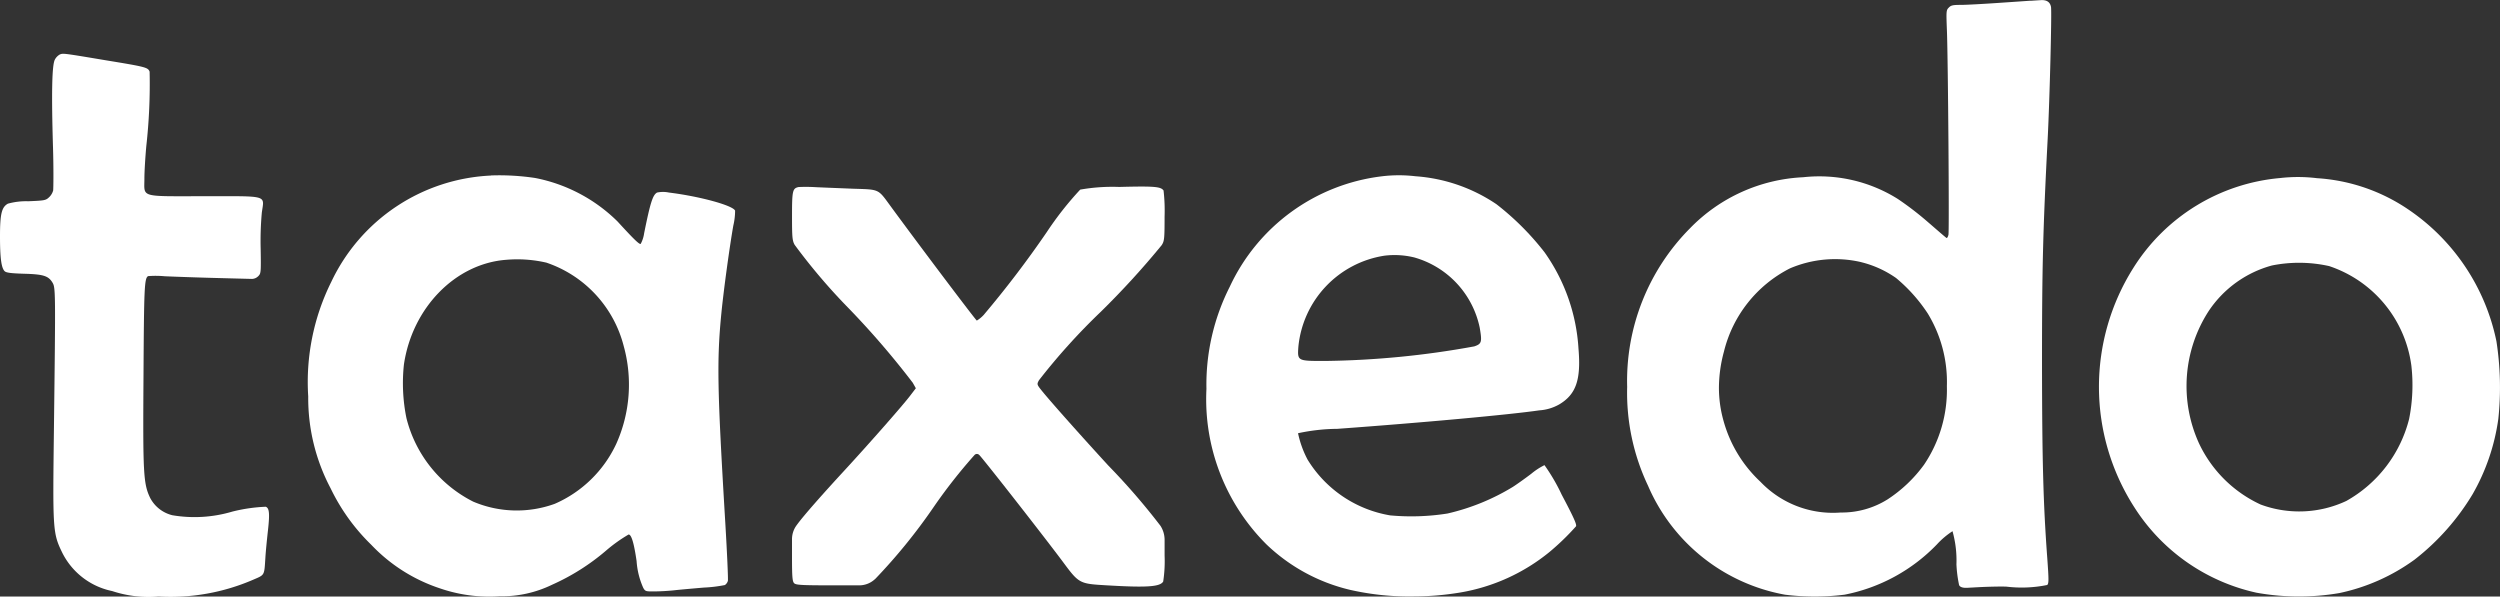 <?xml version="1.0" encoding="UTF-8"?>
<svg xmlns="http://www.w3.org/2000/svg" xmlns:xlink="http://www.w3.org/1999/xlink" width="150.88" height="36" viewBox="0 0 150.88 36">
  <rect x="0" y="0" width="150.88" height="36" fill="#333333" stroke="none"/>
  <defs>
    <clipPath id="clip-path">
      <rect id="Rectangle_1050" data-name="Rectangle 1050" width="150.88" height="36" fill="#fff"></rect>
    </clipPath>
  </defs>
  <g id="Logo" clip-path="url(#clip-path)">
    <path id="Path_15292" data-name="Path 15292" d="M448.758.042c-.206.015-1.116.077-2.011.138s-1.881.115-2.195.115c-.482,0-.6.023-.734.161-.161.161-.161.206-.115,1.4.069,1.858.145,12.089.092,12.31-.023.115-.077.2-.107.2s-.774-.657-1.109-.943a18.832,18.832,0,0,0-1.834-1.412,8.914,8.914,0,0,0-5.712-1.315,10.184,10.184,0,0,0-6.843,3.089,13.062,13.062,0,0,0-3.785,9.565,13.089,13.089,0,0,0,1.262,5.972,11.157,11.157,0,0,0,8.258,6.568,14.549,14.549,0,0,0,3.6,0,10.545,10.545,0,0,0,5.582-3.043,4.85,4.85,0,0,1,.933-.788,6.541,6.541,0,0,1,.237,2,7.635,7.635,0,0,0,.153,1.216s.005.227.5.2l.711-.039c.619-.031,1.369-.046,1.659-.031a7.667,7.667,0,0,0,2.455-.1c.1-.1.1-.29,0-1.675-.237-3.242-.306-5.75-.314-11.653,0-5.8.053-8,.344-13.633.122-2.409.252-7.623.2-7.921s-.26-.444-.642-.413c-.115.008-.375.023-.589.038M438.535,15.824a6.271,6.271,0,0,1,2.1.956,9.7,9.7,0,0,1,1.912,2.141A7.946,7.946,0,0,1,443.7,23.31a8.072,8.072,0,0,1-1.376,4.733,8.379,8.379,0,0,1-2.21,2.1,5.2,5.2,0,0,1-2.821.788,6.041,6.041,0,0,1-4.84-1.85,7.9,7.9,0,0,1-2.24-3.708,7.337,7.337,0,0,1-.27-1.985,8.423,8.423,0,0,1,.3-2.159,7.682,7.682,0,0,1,3.984-5.031,6.933,6.933,0,0,1,4.312-.375" transform="translate(-326.202 0)" fill="#fff" fill-rule="evenodd"></path>
    <path id="Path_15293" data-name="Path 15293" d="M3.617,14.062a.753.753,0,0,0-.306.314C3.135,14.7,3.1,16.4,3.2,19.712c.038,1.3.025,2.413.008,2.561a.882.882,0,0,1-.268.428c-.183.168-.268.183-1.239.222a4.147,4.147,0,0,0-1.223.145C.1,23.276,0,23.689,0,25.042c0,1.323.084,1.927.29,2.111.1.084.382.122,1.162.145,1.17.031,1.476.13,1.72.543.183.3.183.619.084,8.732-.077,6.178-.077,6.373.5,7.558a4.34,4.34,0,0,0,3.012,2.317,7,7,0,0,0,2.8.33,12.571,12.571,0,0,0,5.706-1.011c.711-.306.673-.237.742-1.323.023-.4.1-1.162.161-1.7.107-.986.076-1.3-.138-1.384a9.883,9.883,0,0,0-2.011.291,8.008,8.008,0,0,1-3.624.222,2.062,2.062,0,0,1-1.338-1.04c-.42-.864-.444-1.51-.405-7.435.031-5.268.053-5.819.275-5.956a5.921,5.921,0,0,1,1.009.008c.52.023,1.965.076,3.211.107,0,0,1.948.052,2.06.053a.554.554,0,0,0,.371-.167c.161-.161.168-.214.145-1.636a19.042,19.042,0,0,1,.069-2.194c.145-1.086.459-.994-3.5-.994-3.915,0-3.586.1-3.586-1.07,0-.405.053-1.285.115-1.958a33.755,33.755,0,0,0,.2-4.488c-.1-.26-.23-.291-2.646-.688-2.6-.436-2.569-.428-2.768-.352" transform="translate(0 -10.777)" fill="#fff" fill-rule="evenodd"></path>
    <path id="Path_15294" data-name="Path 15294" d="M325.223,45.779a11.662,11.662,0,0,0-9.145,6.657,13.071,13.071,0,0,0-1.41,6.172A12.375,12.375,0,0,0,318.3,68a10.925,10.925,0,0,0,5.05,2.737,16.127,16.127,0,0,0,3.829.394,17.272,17.272,0,0,0,2.8-.236,11.538,11.538,0,0,0,5.386-2.441,14.838,14.838,0,0,0,1.607-1.554c.053-.106-.121-.508-.864-1.911a11.322,11.322,0,0,0-1.039-1.782,4.094,4.094,0,0,0-.8.523c-.379.288-.88.644-1.107.789a13.282,13.282,0,0,1-3.943,1.607,13.969,13.969,0,0,1-3.458.114,7.254,7.254,0,0,1-4.989-3.367,6.053,6.053,0,0,1-.576-1.592,11.68,11.68,0,0,1,2.373-.265c5.217-.379,10.411-.857,12.185-1.115a2.8,2.8,0,0,0,1.2-.356c1.024-.606,1.327-1.494,1.168-3.366a11.2,11.2,0,0,0-2.047-5.816,16.4,16.4,0,0,0-2.9-2.9,9.956,9.956,0,0,0-4.891-1.691,8.588,8.588,0,0,0-2.07.008m1.994,4.891a5.585,5.585,0,0,1,3.951,4.231c.152.88.121.986-.326,1.138a53.287,53.287,0,0,1-9.039.88c-1.638,0-1.638,0-1.577-.864a6.164,6.164,0,0,1,5.194-5.49,5,5,0,0,1,1.8.106" transform="translate(-241.857 -35.135)" fill="#fff" fill-rule="evenodd"></path>
    <path id="Path_15295" data-name="Path 15295" d="M91.4,45.745a11.218,11.218,0,0,0-9.634,6.415,13.579,13.579,0,0,0-1.392,6.92,11.639,11.639,0,0,0,1.353,5.544,11.982,11.982,0,0,0,2.447,3.4,10.056,10.056,0,0,0,4.159,2.638,9.159,9.159,0,0,0,3.6.474,6.928,6.928,0,0,0,3.166-.7,13.359,13.359,0,0,0,3.242-2.049,9.15,9.15,0,0,1,1.369-.979c.168,0,.321.5.482,1.606a4.69,4.69,0,0,0,.405,1.621c.122.207.153.214.7.207.314,0,.849-.031,1.185-.069s1.132-.107,1.759-.161a8.252,8.252,0,0,0,1.277-.153.456.456,0,0,0,.183-.252c.023-.092-.046-1.652-.153-3.456-.489-8.143-.52-9.848-.237-12.723.138-1.392.5-4.037.719-5.268a3.983,3.983,0,0,0,.107-.895c-.122-.314-2.126-.864-3.991-1.094a1.745,1.745,0,0,0-.719,0c-.26.145-.405.6-.78,2.455a1.9,1.9,0,0,1-.207.642c-.076.054-.436-.3-1.4-1.353a9.7,9.7,0,0,0-4.97-2.623,14.552,14.552,0,0,0-2.676-.153m3.372,5.268a7.2,7.2,0,0,1,4.649,5.031,8.72,8.72,0,0,1-.451,5.9,7.311,7.311,0,0,1-3.708,3.617,6.723,6.723,0,0,1-4.924-.13,7.751,7.751,0,0,1-4.03-5.039,10.544,10.544,0,0,1-.153-3.234c.5-3.418,3.1-6.094,6.178-6.323a7.821,7.821,0,0,1,2.439.176" transform="translate(-61.772 -35.15)" fill="#fff" fill-rule="evenodd"></path>
    <path id="Path_15296" data-name="Path 15296" d="M558.386,46.234a11.658,11.658,0,0,0-8.854,5.429,13.441,13.441,0,0,0,.069,14.451,11.717,11.717,0,0,0,7.371,5.146,14.49,14.49,0,0,0,4.985.023,11.849,11.849,0,0,0,4.549-2.019,14.356,14.356,0,0,0,3.51-3.961,12.619,12.619,0,0,0,1.545-4.527,18.156,18.156,0,0,0-.115-4.7,12.688,12.688,0,0,0-5.314-7.945,11.018,11.018,0,0,0-5.513-1.889,9.461,9.461,0,0,0-2.233-.008m2.944,5.306a7.349,7.349,0,0,1,4.985,6.025,10.444,10.444,0,0,1-.138,3.211,7.876,7.876,0,0,1-3.792,4.947,6.7,6.7,0,0,1-5.169.214,7.654,7.654,0,0,1-3.716-3.686,8.329,8.329,0,0,1,.581-7.99A6.7,6.7,0,0,1,557.9,51.51a8.336,8.336,0,0,1,3.425.031" transform="translate(-420.783 -35.488)" fill="#fff" fill-rule="evenodd"></path>
    <path id="Path_15297" data-name="Path 15297" d="M206.957,48.693c-.347.085-.38.224-.38,1.744,0,1.281.017,1.49.161,1.744a35.962,35.962,0,0,0,3.305,3.875,50.677,50.677,0,0,1,3.821,4.446l.186.332-.33.432c-.414.556-2.536,2.964-3.931,4.477s-2.477,2.74-2.883,3.288l-.055.075a1.413,1.413,0,0,0-.275.838v1.04c0,1.266.025,1.52.135,1.621s.44.124,2.283.124h1.641a1.384,1.384,0,0,0,.905-.338l.074-.064a34.1,34.1,0,0,0,3.5-4.307,32.033,32.033,0,0,1,2.477-3.157.194.194,0,0,1,.287,0c.152.123,3.677,4.623,4.988,6.368,1.048,1.413,1.023,1.4,2.764,1.5,2.359.139,3.162.085,3.348-.232a8.128,8.128,0,0,0,.085-1.559v-.954a1.575,1.575,0,0,0-.245-.844,40.328,40.328,0,0,0-3.145-3.636c-1.572-1.713-3.356-3.713-3.965-4.454-.363-.448-.363-.448-.228-.7a37.952,37.952,0,0,1,3.736-4.137,50.205,50.205,0,0,0,3.669-4.014c.161-.247.177-.378.177-1.737A10.614,10.614,0,0,0,229,48.9c-.169-.239-.558-.27-2.68-.216a11.185,11.185,0,0,0-2.35.162,19.682,19.682,0,0,0-2.012,2.555,61.877,61.877,0,0,1-3.821,5.017,1.94,1.94,0,0,1-.406.332c-.051,0-3.491-4.562-5.207-6.908-.769-1.05-.651-1-2.249-1.05-.752-.031-1.767-.07-2.257-.093a9.585,9.585,0,0,0-1.057-.008" transform="translate(-158.777 -37.402)" fill="#fff" fill-rule="evenodd"></path>
  </g>
</svg>
